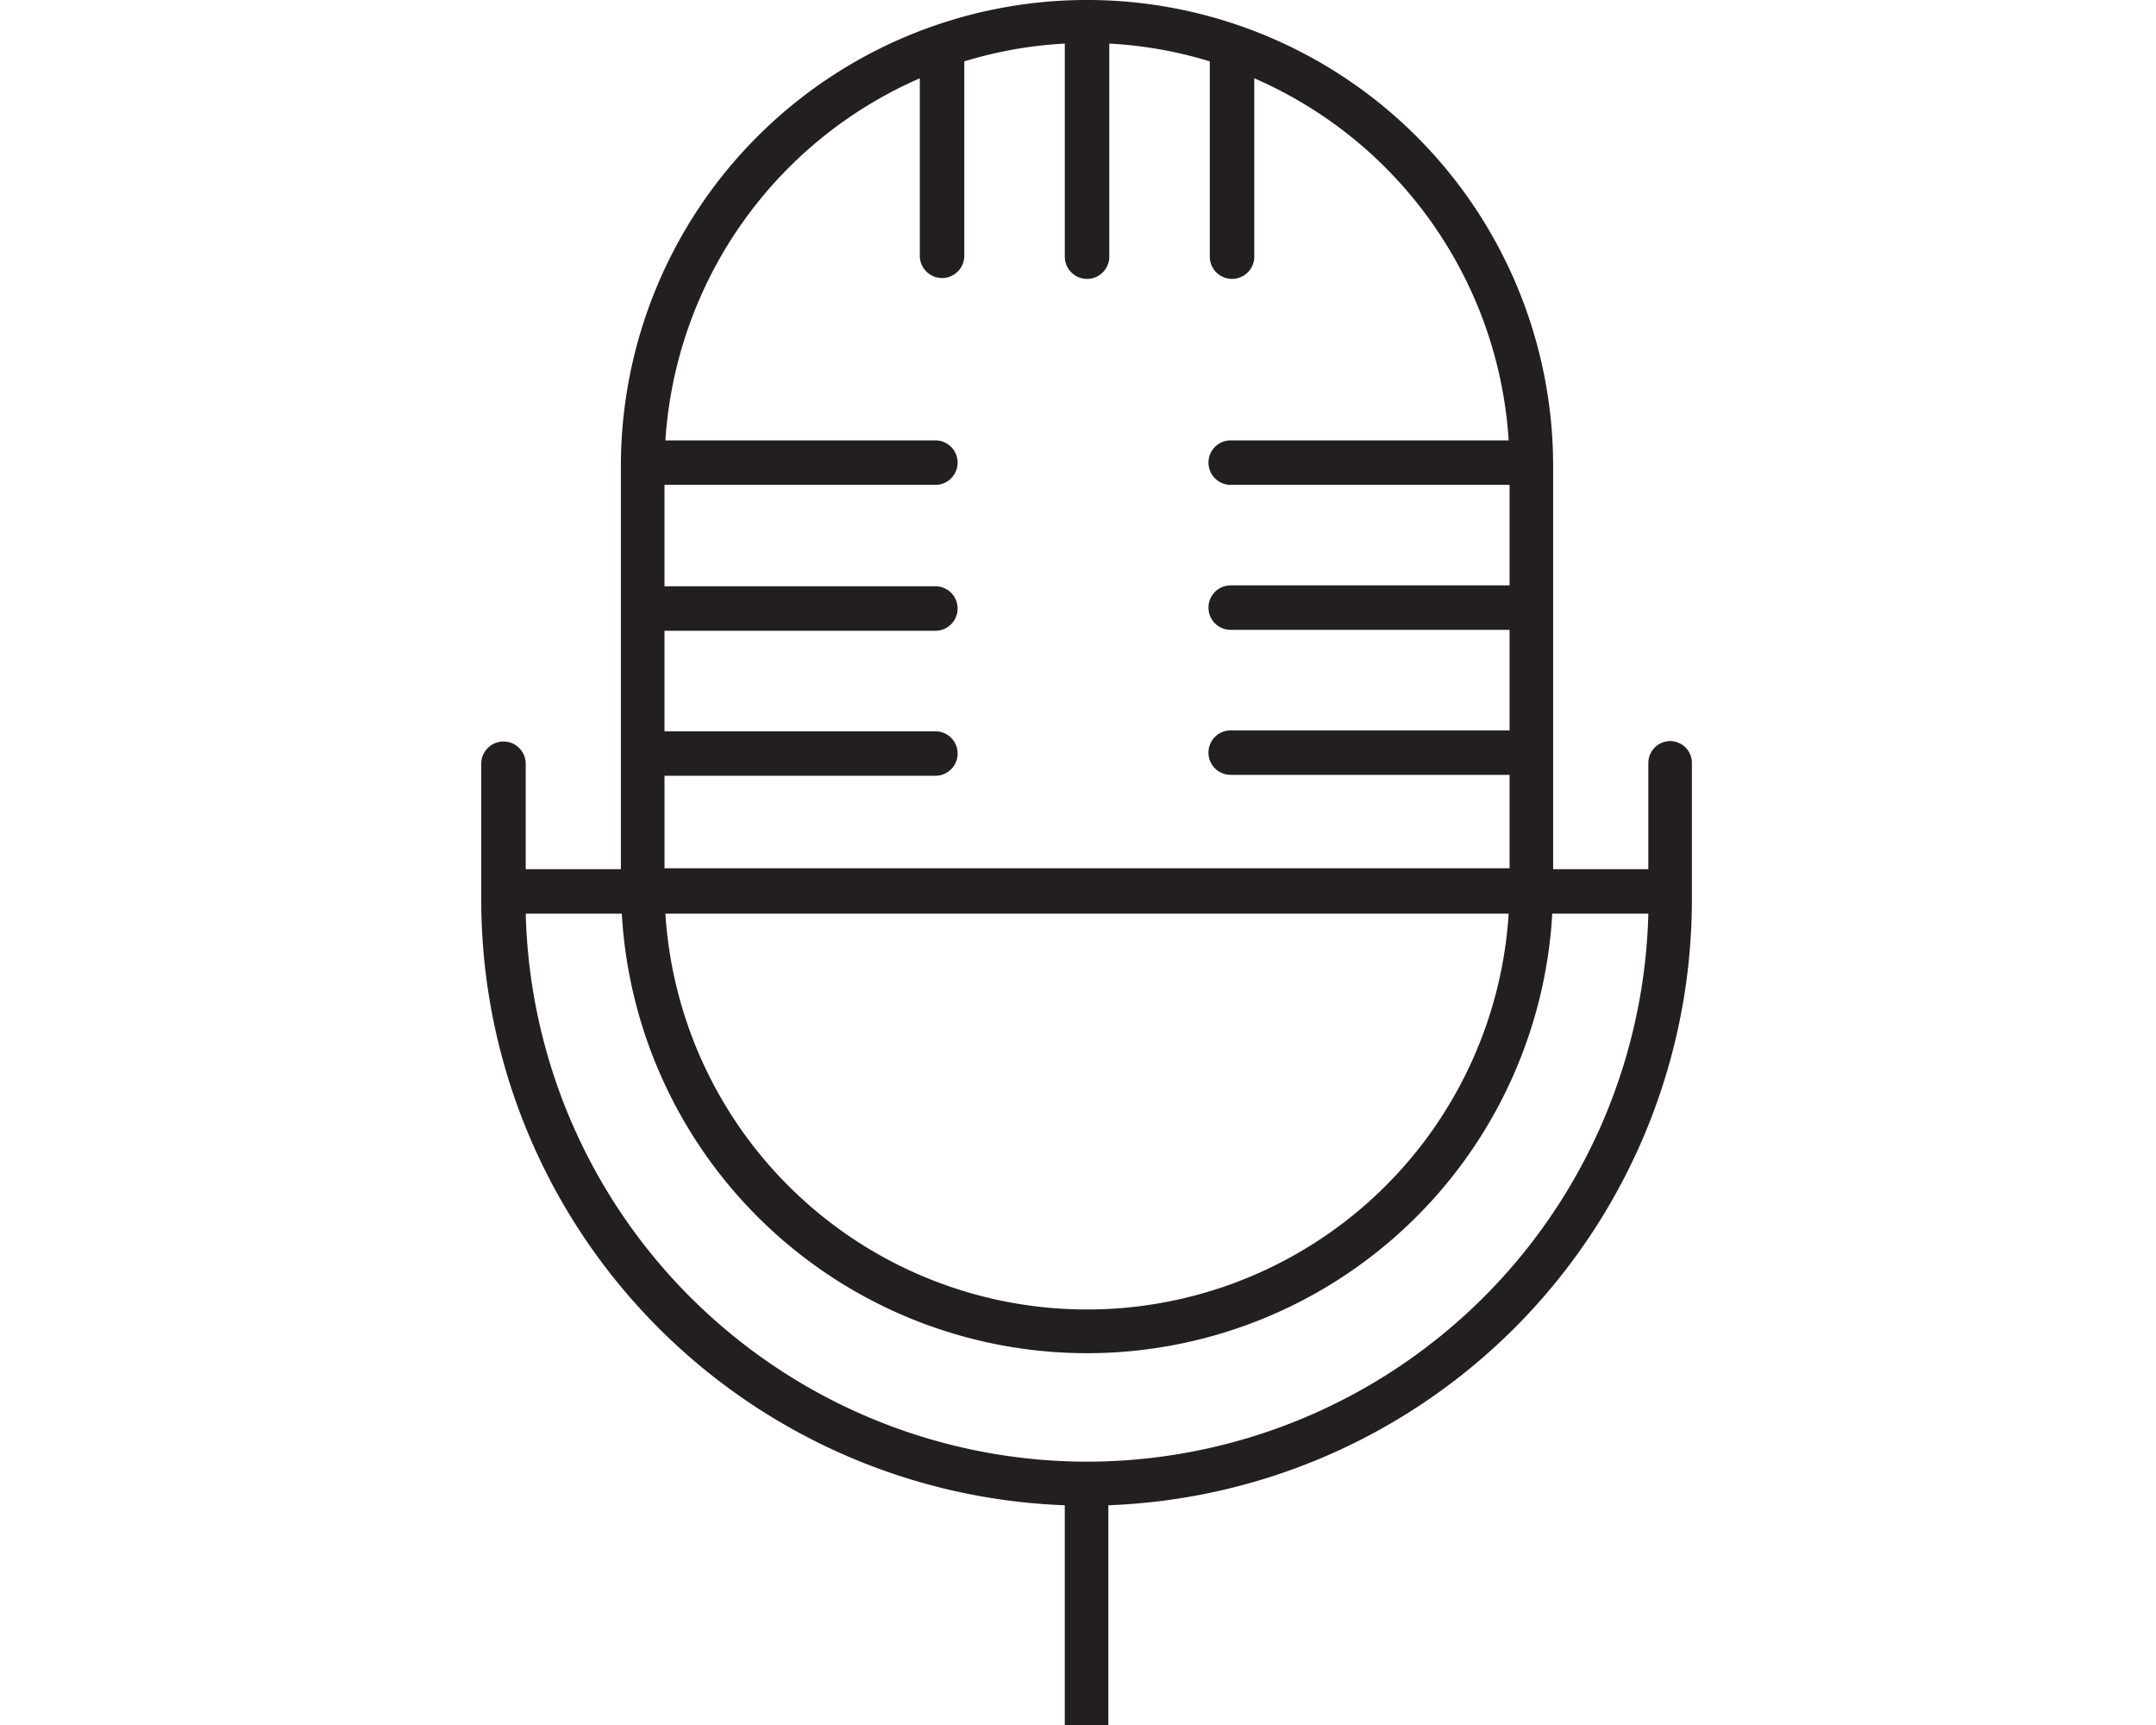 <?xml version="1.0" encoding="UTF-8"?>
<svg xmlns="http://www.w3.org/2000/svg" xmlns:xlink="http://www.w3.org/1999/xlink" width="250" height="200" viewBox="0 0 250 200">
  <defs>
    <clipPath id="b">
      <rect width="250" height="200"></rect>
    </clipPath>
  </defs>
  <g id="a" clip-path="url(#b)">
    <path d="M2383.106,241.421a2.554,2.554,0,0,0-2.579,2.579v12.274h-11.037V209.548a54.048,54.048,0,1,0-108.1,0v46.725h-11.036V244a2.579,2.579,0,0,0-5.157,0v15.885a70.271,70.271,0,0,0,67.664,70.139V355.5h5.054V330.023a70.271,70.271,0,0,0,67.664-70.139V244A2.533,2.533,0,0,0,2383.106,241.421Zm-116.658,4.023h31.46a2.579,2.579,0,0,0,0-5.157h-31.46V228.63h31.46a2.579,2.579,0,0,0,0-5.157h-31.46V211.715h31.46a2.579,2.579,0,0,0,0-5.157h-31.356a49.266,49.266,0,0,1,29.5-41.98v20.629a2.579,2.579,0,0,0,5.157,0V162.617a48.421,48.421,0,0,1,11.656-2.063v24.652a2.579,2.579,0,1,0,5.157,0V160.554a48.429,48.429,0,0,1,11.656,2.063v22.589a2.579,2.579,0,1,0,5.157,0V164.577a49.189,49.189,0,0,1,29.5,41.98H2332.05a2.579,2.579,0,0,0,0,5.157h32.388V223.37H2332.05a2.579,2.579,0,0,0,0,5.157h32.388v11.655H2332.05a2.579,2.579,0,0,0,0,5.157h32.388v10.83h-97.989V245.443Zm97.885,15.988a48.989,48.989,0,0,1-97.782,0Zm-48.891,63.538a65.175,65.175,0,0,1-65.085-63.538h11.14a54.033,54.033,0,0,0,107.891,0h11.14A65.176,65.176,0,0,1,2315.443,324.969Z" transform="translate(-2189.395 -155.5)" fill="#231f20"></path>
  </g>
</svg>
